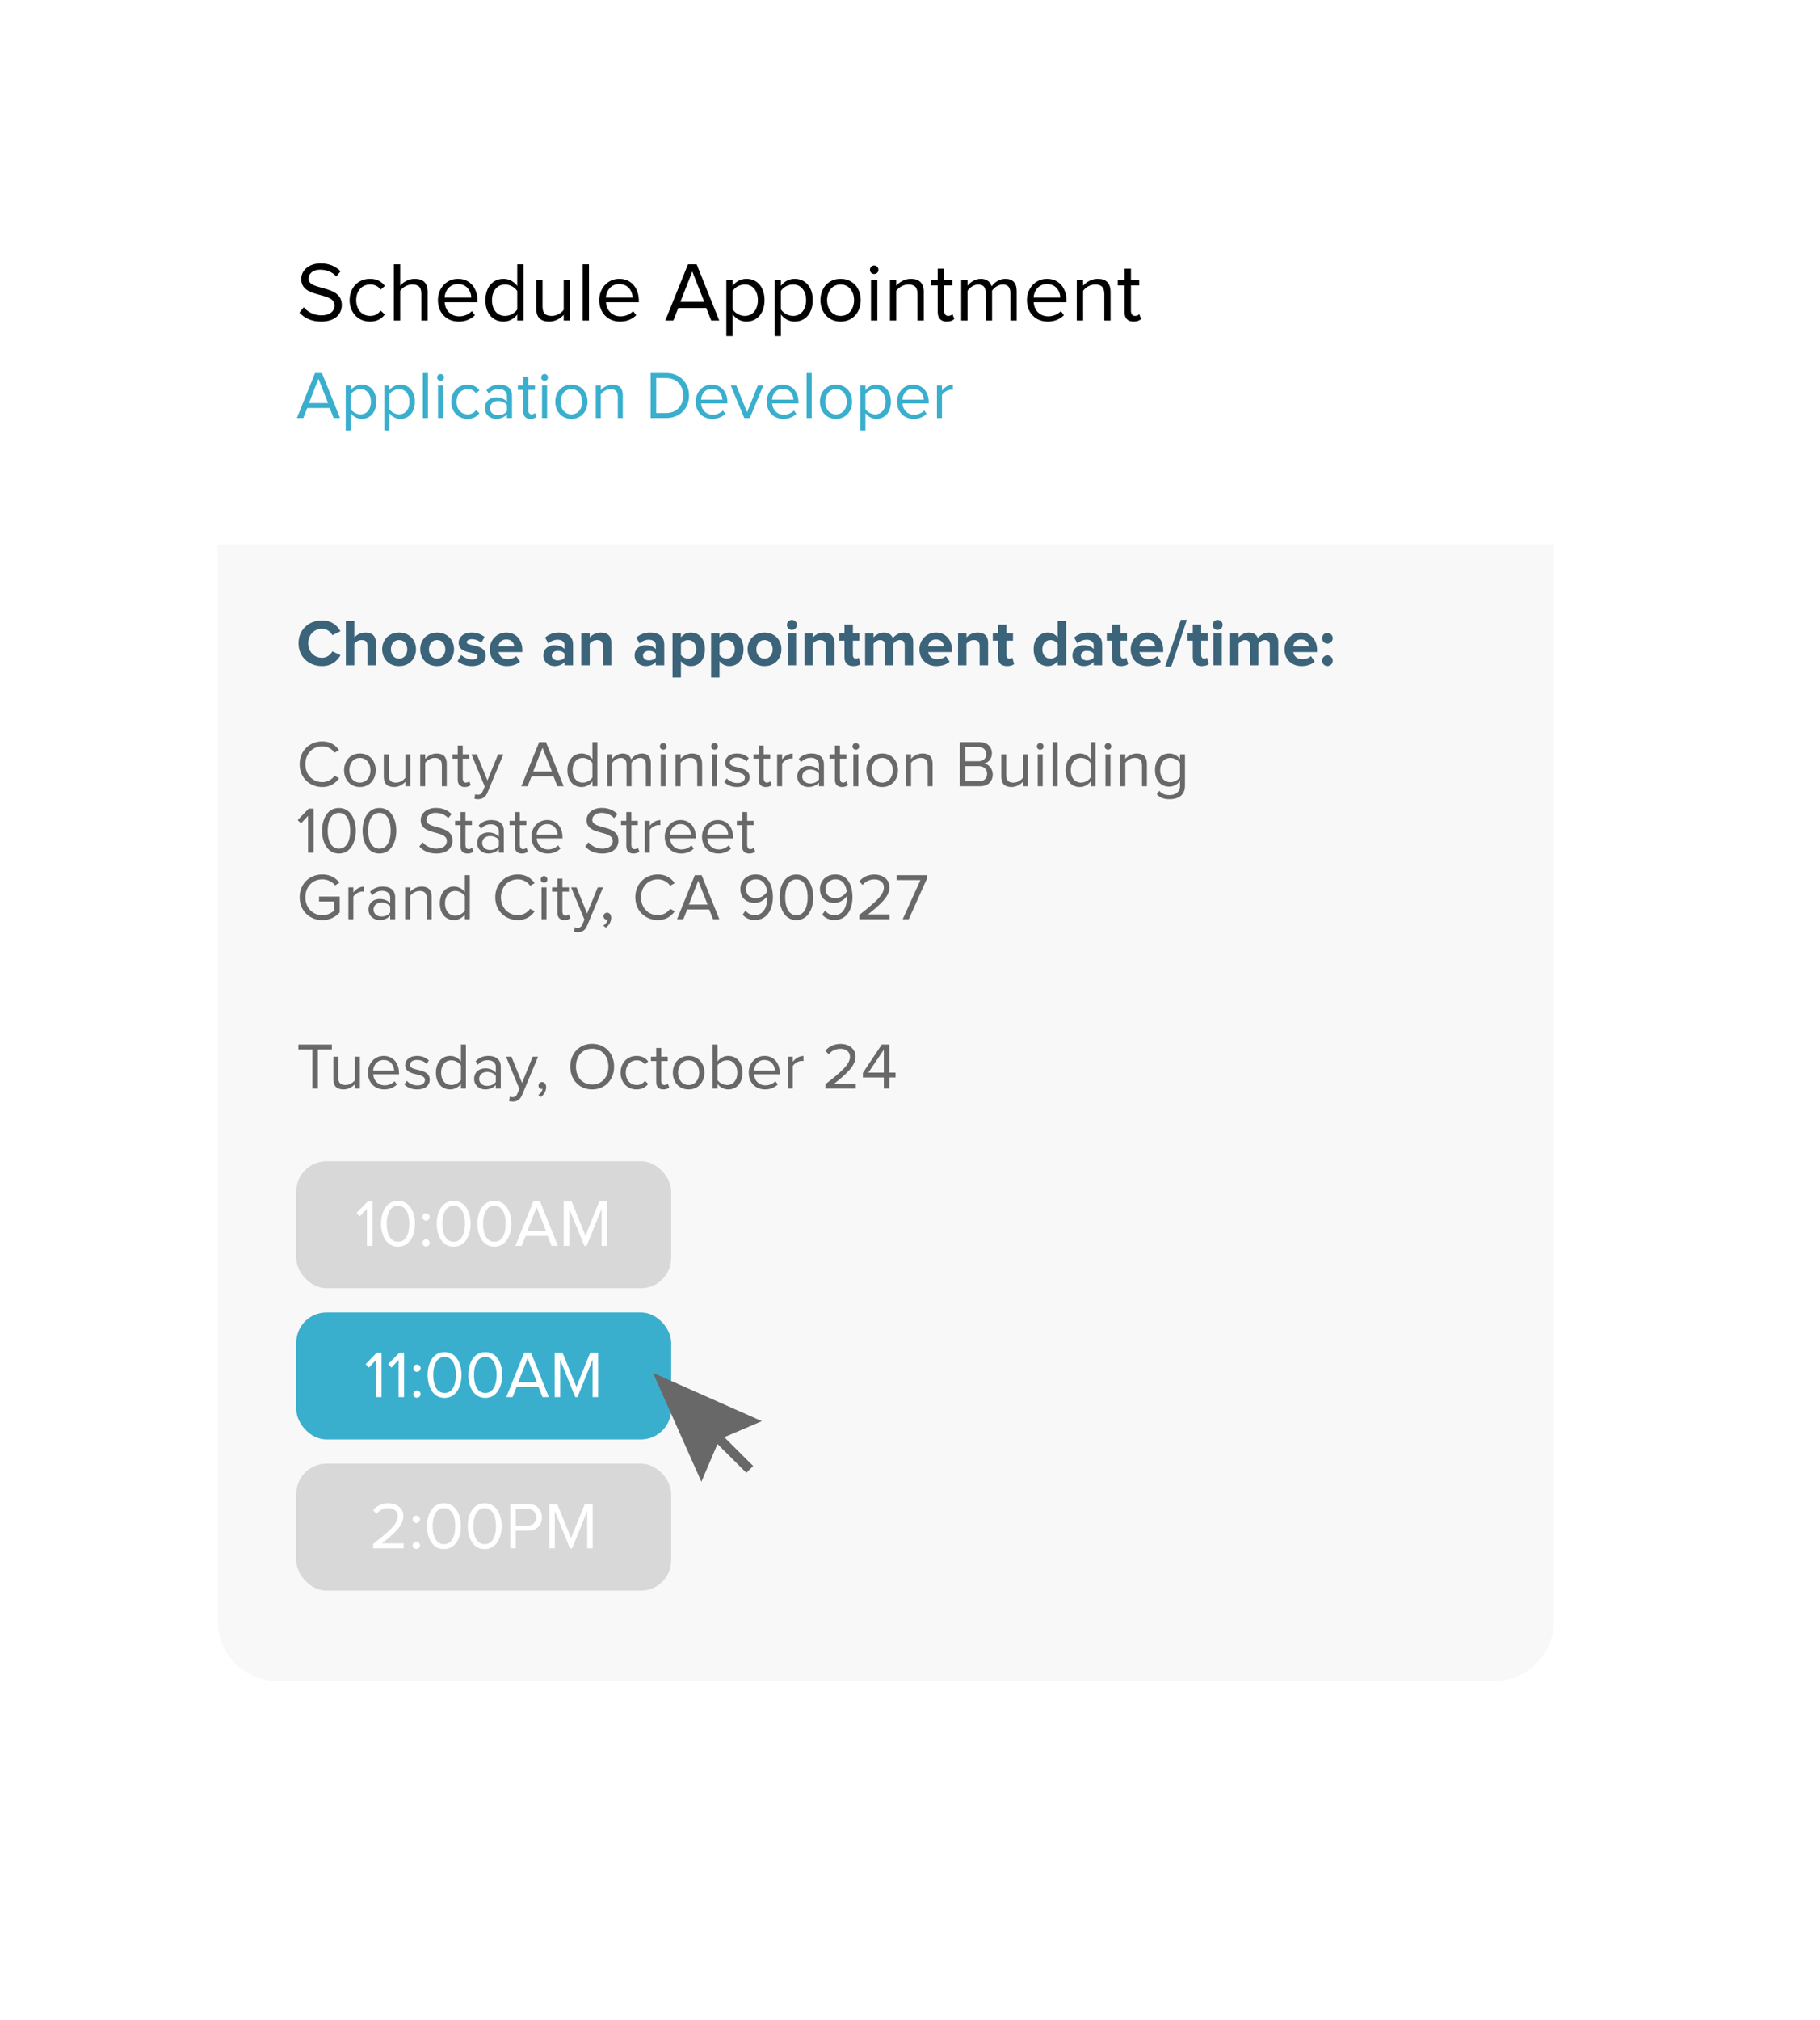 <svg width="301" height="334" viewBox="0 0 301 334" fill="none" xmlns="http://www.w3.org/2000/svg">
<g filter="url(#filter0_ddd_3099_141)">
<rect x="36" y="24" width="221" height="254" rx="10" fill="white"/>
</g>
<path d="M53.098 53.167C51.495 53.167 50.296 52.554 49.53 51.69L50.227 50.798C50.826 51.495 51.829 52.136 53.139 52.136C54.798 52.136 55.328 51.244 55.328 50.519C55.328 48.122 49.822 49.46 49.822 46.143C49.822 44.61 51.188 43.55 53.028 43.55C54.435 43.55 55.537 44.038 56.317 44.861L55.62 45.711C54.923 44.93 53.948 44.596 52.93 44.596C51.829 44.596 51.021 45.195 51.021 46.073C51.021 48.164 56.526 46.965 56.526 50.435C56.526 51.773 55.606 53.167 53.098 53.167ZM61.18 53.167C59.173 53.167 57.821 51.62 57.821 49.627C57.821 47.634 59.173 46.101 61.18 46.101C62.407 46.101 63.132 46.603 63.647 47.272L62.95 47.899C62.504 47.286 61.933 47.035 61.236 47.035C59.815 47.035 58.908 48.136 58.908 49.627C58.908 51.118 59.815 52.233 61.236 52.233C61.933 52.233 62.504 51.955 62.95 51.355L63.647 51.996C63.132 52.666 62.407 53.167 61.18 53.167ZM70.729 53H69.683V48.568C69.683 47.369 69.084 47.035 68.164 47.035C67.356 47.035 66.575 47.537 66.185 48.08V53H65.14V43.704H66.185V47.244C66.645 46.672 67.565 46.101 68.582 46.101C69.99 46.101 70.729 46.784 70.729 48.247V53ZM75.868 53.167C73.861 53.167 72.426 51.732 72.426 49.627C72.426 47.676 73.819 46.101 75.743 46.101C77.778 46.101 78.976 47.69 78.976 49.711V49.976H73.541C73.624 51.244 74.502 52.303 75.952 52.303C76.732 52.303 77.499 51.996 78.042 51.439L78.544 52.122C77.861 52.791 76.955 53.167 75.868 53.167ZM77.945 49.195C77.931 48.206 77.262 46.965 75.729 46.965C74.293 46.965 73.582 48.178 73.527 49.195H77.945ZM86.593 53H85.547V51.996C85.046 52.679 84.223 53.167 83.275 53.167C81.519 53.167 80.279 51.829 80.279 49.641C80.279 47.481 81.519 46.101 83.275 46.101C84.181 46.101 85.004 46.547 85.547 47.286V43.704H86.593V53ZM83.54 52.233C84.363 52.233 85.185 51.746 85.547 51.16V48.122C85.185 47.537 84.363 47.035 83.54 47.035C82.174 47.035 81.366 48.15 81.366 49.641C81.366 51.132 82.174 52.233 83.54 52.233ZM94.275 53H93.229V52.052C92.714 52.638 91.836 53.167 90.832 53.167C89.424 53.167 88.686 52.47 88.686 51.021V46.268H89.731V50.7C89.731 51.885 90.331 52.233 91.25 52.233C92.059 52.233 92.839 51.76 93.229 51.216V46.268H94.275V53ZM97.408 53H96.362V43.704H97.408V53ZM102.545 53.167C100.538 53.167 99.103 51.732 99.103 49.627C99.103 47.676 100.496 46.101 102.42 46.101C104.454 46.101 105.653 47.69 105.653 49.711V49.976H100.217C100.301 51.244 101.179 52.303 102.629 52.303C103.409 52.303 104.176 51.996 104.719 51.439L105.221 52.122C104.538 52.791 103.632 53.167 102.545 53.167ZM104.622 49.195C104.608 48.206 103.939 46.965 102.406 46.965C100.97 46.965 100.259 48.178 100.204 49.195H104.622ZM118.953 53H117.629L116.807 50.923H112.179L111.357 53H110.033L113.782 43.704H115.218L118.953 53ZM116.472 49.906L114.493 44.889L112.528 49.906H116.472ZM123.443 53.167C122.524 53.167 121.729 52.721 121.172 51.983V55.565H120.126V46.268H121.172V47.272C121.66 46.589 122.496 46.101 123.443 46.101C125.214 46.101 126.44 47.439 126.44 49.627C126.44 51.801 125.214 53.167 123.443 53.167ZM123.179 52.233C124.531 52.233 125.339 51.118 125.339 49.627C125.339 48.136 124.531 47.035 123.179 47.035C122.356 47.035 121.534 47.523 121.172 48.108V51.146C121.534 51.732 122.356 52.233 123.179 52.233ZM131.419 53.167C130.499 53.167 129.705 52.721 129.148 51.983V55.565H128.102V46.268H129.148V47.272C129.635 46.589 130.472 46.101 131.419 46.101C133.189 46.101 134.416 47.439 134.416 49.627C134.416 51.801 133.189 53.167 131.419 53.167ZM131.155 52.233C132.506 52.233 133.315 51.118 133.315 49.627C133.315 48.136 132.506 47.035 131.155 47.035C130.332 47.035 129.51 47.523 129.148 48.108V51.146C129.51 51.732 130.332 52.233 131.155 52.233ZM139.019 53.167C136.97 53.167 135.688 51.578 135.688 49.627C135.688 47.676 136.97 46.101 139.019 46.101C141.068 46.101 142.35 47.676 142.35 49.627C142.35 51.578 141.068 53.167 139.019 53.167ZM139.019 52.233C140.454 52.233 141.249 51.007 141.249 49.627C141.249 48.261 140.454 47.035 139.019 47.035C137.583 47.035 136.789 48.261 136.789 49.627C136.789 51.007 137.583 52.233 139.019 52.233ZM144.584 45.307C144.193 45.307 143.873 45 143.873 44.61C143.873 44.219 144.193 43.899 144.584 43.899C144.974 43.899 145.28 44.219 145.28 44.61C145.28 45 144.974 45.307 144.584 45.307ZM145.099 53H144.054V46.268H145.099V53ZM152.773 53H151.742V48.596C151.742 47.397 151.129 47.035 150.223 47.035C149.4 47.035 148.634 47.537 148.23 48.08V53H147.184V46.268H148.23V47.244C148.704 46.672 149.623 46.101 150.641 46.101C152.035 46.101 152.773 46.812 152.773 48.275V53ZM156.589 53.167C155.585 53.167 155.083 52.596 155.083 51.592V47.188H153.968V46.268H155.083V44.429H156.143V46.268H157.508V47.188H156.143V51.369C156.143 51.871 156.366 52.233 156.812 52.233C157.118 52.233 157.383 52.094 157.522 51.941L157.829 52.735C157.564 52.986 157.188 53.167 156.589 53.167ZM168.142 53H167.097V48.429C167.097 47.578 166.734 47.035 165.856 47.035C165.159 47.035 164.421 47.523 164.072 48.066V53H163.027V48.429C163.027 47.578 162.678 47.035 161.786 47.035C161.104 47.035 160.379 47.537 160.016 48.08V53H158.971V46.268H160.016V47.244C160.309 46.812 161.201 46.101 162.205 46.101C163.222 46.101 163.807 46.658 164.003 47.355C164.379 46.742 165.285 46.101 166.26 46.101C167.487 46.101 168.142 46.784 168.142 48.136V53ZM173.279 53.167C171.272 53.167 169.837 51.732 169.837 49.627C169.837 47.676 171.231 46.101 173.154 46.101C175.189 46.101 176.387 47.69 176.387 49.711V49.976H170.952C171.035 51.244 171.914 52.303 173.363 52.303C174.144 52.303 174.91 51.996 175.454 51.439L175.955 52.122C175.272 52.791 174.367 53.167 173.279 53.167ZM175.356 49.195C175.342 48.206 174.673 46.965 173.14 46.965C171.704 46.965 170.994 48.178 170.938 49.195H175.356ZM183.669 53H182.638V48.596C182.638 47.397 182.025 47.035 181.119 47.035C180.296 47.035 179.53 47.537 179.126 48.08V53H178.08V46.268H179.126V47.244C179.6 46.672 180.519 46.101 181.537 46.101C182.931 46.101 183.669 46.812 183.669 48.275V53ZM187.485 53.167C186.481 53.167 185.98 52.596 185.98 51.592V47.188H184.865V46.268H185.98V44.429H187.039V46.268H188.405V47.188H187.039V51.369C187.039 51.871 187.262 52.233 187.708 52.233C188.014 52.233 188.279 52.094 188.419 51.941L188.725 52.735C188.46 52.986 188.084 53.167 187.485 53.167Z" fill="black"/>
<path d="M56.236 69.118H55.177L54.519 67.457H50.817L50.16 69.118H49.1L52.1 61.681H53.248L56.236 69.118ZM54.252 66.643L52.668 62.629L51.096 66.643H54.252ZM59.829 69.252C59.093 69.252 58.457 68.895 58.011 68.305V71.17H57.175V63.733H58.011V64.536C58.402 63.989 59.071 63.599 59.829 63.599C61.245 63.599 62.226 64.67 62.226 66.42C62.226 68.159 61.245 69.252 59.829 69.252ZM59.617 68.505C60.698 68.505 61.345 67.613 61.345 66.42C61.345 65.227 60.698 64.346 59.617 64.346C58.959 64.346 58.301 64.737 58.011 65.205V67.635C58.301 68.104 58.959 68.505 59.617 68.505ZM66.209 69.252C65.474 69.252 64.838 68.895 64.392 68.305V71.17H63.556V63.733H64.392V64.536C64.782 63.989 65.451 63.599 66.209 63.599C67.625 63.599 68.607 64.67 68.607 66.42C68.607 68.159 67.625 69.252 66.209 69.252ZM65.998 68.505C67.079 68.505 67.726 67.613 67.726 66.42C67.726 65.227 67.079 64.346 65.998 64.346C65.34 64.346 64.682 64.737 64.392 65.205V67.635C64.682 68.104 65.34 68.505 65.998 68.505ZM70.773 69.118H69.936V61.681H70.773V69.118ZM72.865 62.964C72.552 62.964 72.296 62.718 72.296 62.406C72.296 62.094 72.552 61.838 72.865 61.838C73.177 61.838 73.422 62.094 73.422 62.406C73.422 62.718 73.177 62.964 72.865 62.964ZM73.277 69.118H72.441V63.733H73.277V69.118ZM77.32 69.252C75.715 69.252 74.633 68.015 74.633 66.42C74.633 64.826 75.715 63.599 77.32 63.599C78.301 63.599 78.881 64.001 79.294 64.536L78.736 65.038C78.379 64.547 77.922 64.346 77.365 64.346C76.227 64.346 75.503 65.227 75.503 66.42C75.503 67.613 76.227 68.505 77.365 68.505C77.922 68.505 78.379 68.282 78.736 67.803L79.294 68.316C78.881 68.851 78.301 69.252 77.32 69.252ZM84.68 69.118H83.844V68.505C83.409 68.996 82.784 69.252 82.06 69.252C81.157 69.252 80.187 68.639 80.187 67.468C80.187 66.253 81.145 65.695 82.06 65.695C82.796 65.695 83.409 65.93 83.844 66.42V65.45C83.844 64.737 83.264 64.324 82.483 64.324C81.837 64.324 81.313 64.547 80.833 65.071L80.443 64.491C81.023 63.889 81.714 63.599 82.595 63.599C83.743 63.599 84.68 64.112 84.68 65.417V69.118ZM82.372 68.65C82.952 68.65 83.52 68.427 83.844 67.981V66.955C83.52 66.52 82.952 66.297 82.372 66.297C81.58 66.297 81.034 66.788 81.034 67.468C81.034 68.159 81.58 68.65 82.372 68.65ZM87.739 69.252C86.936 69.252 86.534 68.795 86.534 67.992V64.469H85.642V63.733H86.534V62.261H87.382V63.733H88.475V64.469H87.382V67.814C87.382 68.215 87.56 68.505 87.917 68.505C88.162 68.505 88.374 68.394 88.486 68.271L88.731 68.907C88.519 69.107 88.218 69.252 87.739 69.252ZM90.068 62.964C89.756 62.964 89.5 62.718 89.5 62.406C89.5 62.094 89.756 61.838 90.068 61.838C90.38 61.838 90.626 62.094 90.626 62.406C90.626 62.718 90.38 62.964 90.068 62.964ZM90.481 69.118H89.645V63.733H90.481V69.118ZM94.502 69.252C92.862 69.252 91.837 67.981 91.837 66.42C91.837 64.859 92.862 63.599 94.502 63.599C96.141 63.599 97.166 64.859 97.166 66.42C97.166 67.981 96.141 69.252 94.502 69.252ZM94.502 68.505C95.65 68.505 96.285 67.524 96.285 66.42C96.285 65.328 95.65 64.346 94.502 64.346C93.353 64.346 92.718 65.328 92.718 66.42C92.718 67.524 93.353 68.505 94.502 68.505ZM103.001 69.118H102.176V65.595C102.176 64.636 101.685 64.346 100.96 64.346C100.302 64.346 99.689 64.748 99.366 65.183V69.118H98.53V63.733H99.366V64.513C99.745 64.056 100.481 63.599 101.295 63.599C102.41 63.599 103.001 64.168 103.001 65.339V69.118ZM110.143 69.118H107.601V61.681H110.143C112.462 61.681 113.956 63.298 113.956 65.406C113.956 67.524 112.462 69.118 110.143 69.118ZM110.143 68.293C111.949 68.293 112.997 67 112.997 65.406C112.997 63.8 111.982 62.507 110.143 62.507H108.526V68.293H110.143ZM117.816 69.252C116.21 69.252 115.062 68.104 115.062 66.42C115.062 64.859 116.177 63.599 117.716 63.599C119.343 63.599 120.302 64.87 120.302 66.487V66.699H115.954C116.021 67.713 116.723 68.561 117.883 68.561C118.507 68.561 119.12 68.316 119.555 67.87L119.957 68.416C119.41 68.951 118.686 69.252 117.816 69.252ZM119.477 66.075C119.466 65.283 118.931 64.29 117.704 64.29C116.556 64.29 115.987 65.261 115.943 66.075H119.477ZM124.009 69.118H123.095L120.854 63.733H121.768L123.552 68.148L125.347 63.733H126.251L124.009 69.118ZM129.565 69.252C127.959 69.252 126.811 68.104 126.811 66.42C126.811 64.859 127.926 63.599 129.464 63.599C131.092 63.599 132.051 64.87 132.051 66.487V66.699H127.703C127.77 67.713 128.472 68.561 129.632 68.561C130.256 68.561 130.869 68.316 131.304 67.87L131.705 68.416C131.159 68.951 130.434 69.252 129.565 69.252ZM131.226 66.075C131.215 65.283 130.68 64.29 129.453 64.29C128.305 64.29 127.736 65.261 127.691 66.075H131.226ZM134.242 69.118H133.405V61.681H134.242V69.118ZM138.262 69.252C136.623 69.252 135.598 67.981 135.598 66.42C135.598 64.859 136.623 63.599 138.262 63.599C139.901 63.599 140.927 64.859 140.927 66.42C140.927 67.981 139.901 69.252 138.262 69.252ZM138.262 68.505C139.411 68.505 140.046 67.524 140.046 66.42C140.046 65.328 139.411 64.346 138.262 64.346C137.114 64.346 136.478 65.328 136.478 66.42C136.478 67.524 137.114 68.505 138.262 68.505ZM144.944 69.252C144.208 69.252 143.573 68.895 143.127 68.305V71.17H142.291V63.733H143.127V64.536C143.517 63.989 144.186 63.599 144.944 63.599C146.36 63.599 147.341 64.67 147.341 66.42C147.341 68.159 146.36 69.252 144.944 69.252ZM144.732 68.505C145.814 68.505 146.461 67.613 146.461 66.42C146.461 65.227 145.814 64.346 144.732 64.346C144.074 64.346 143.417 64.737 143.127 65.205V67.635C143.417 68.104 144.074 68.505 144.732 68.505ZM151.113 69.252C149.507 69.252 148.359 68.104 148.359 66.42C148.359 64.859 149.474 63.599 151.013 63.599C152.641 63.599 153.599 64.87 153.599 66.487V66.699H149.251C149.318 67.713 150.02 68.561 151.18 68.561C151.804 68.561 152.418 68.316 152.852 67.87L153.254 68.416C152.707 68.951 151.983 69.252 151.113 69.252ZM152.774 66.075C152.763 65.283 152.228 64.29 151.001 64.29C149.853 64.29 149.284 65.261 149.24 66.075H152.774ZM155.79 69.118H154.954V63.733H155.79V64.592C156.225 64.034 156.849 63.61 157.585 63.61V64.469C157.485 64.458 157.384 64.447 157.262 64.447C156.738 64.447 156.035 64.87 155.79 65.305V69.118Z" fill="#3AAECD"/>
<path d="M36 90H257V268C257 273.523 252.523 278 247 278H46C40.477 278 36 273.523 36 268V90Z" fill="#F8F8F8"/>
<path d="M53.267 110.131C51.068 110.131 49.372 108.6 49.372 106.357C49.372 104.103 51.068 102.583 53.267 102.583C54.864 102.583 55.794 103.447 56.308 104.366L54.973 105.022C54.667 104.432 54.011 103.961 53.267 103.961C51.932 103.961 50.969 104.979 50.969 106.357C50.969 107.735 51.932 108.753 53.267 108.753C54.011 108.753 54.667 108.282 54.973 107.692L56.308 108.337C55.794 109.245 54.864 110.131 53.267 110.131ZM62.166 110H60.777V106.784C60.777 106.051 60.394 105.821 59.803 105.821C59.257 105.821 58.83 106.127 58.6 106.434V110H57.2V102.703H58.6V105.394C58.939 105 59.585 104.585 60.449 104.585C61.609 104.585 62.166 105.219 62.166 106.248V110ZM65.996 110.131C64.257 110.131 63.207 108.851 63.207 107.353C63.207 105.854 64.257 104.585 65.996 104.585C67.747 104.585 68.797 105.854 68.797 107.353C68.797 108.851 67.747 110.131 65.996 110.131ZM65.996 108.895C66.872 108.895 67.353 108.184 67.353 107.353C67.353 106.532 66.872 105.821 65.996 105.821C65.132 105.821 64.651 106.532 64.651 107.353C64.651 108.184 65.132 108.895 65.996 108.895ZM72.289 110.131C70.55 110.131 69.499 108.851 69.499 107.353C69.499 105.854 70.55 104.585 72.289 104.585C74.039 104.585 75.09 105.854 75.09 107.353C75.09 108.851 74.039 110.131 72.289 110.131ZM72.289 108.895C73.164 108.895 73.646 108.184 73.646 107.353C73.646 106.532 73.164 105.821 72.289 105.821C71.425 105.821 70.943 106.532 70.943 107.353C70.943 108.184 71.425 108.895 72.289 108.895ZM78.035 110.131C77.116 110.131 76.23 109.825 75.672 109.311L76.273 108.304C76.667 108.676 77.444 109.037 78.1 109.037C78.702 109.037 78.987 108.808 78.987 108.479C78.987 107.615 75.858 108.326 75.858 106.248C75.858 105.361 76.623 104.585 78.024 104.585C78.91 104.585 79.621 104.891 80.146 105.307L79.588 106.291C79.271 105.963 78.669 105.679 78.024 105.679C77.52 105.679 77.192 105.897 77.192 106.193C77.192 106.97 80.332 106.313 80.332 108.447C80.332 109.42 79.501 110.131 78.035 110.131ZM83.828 110.131C82.22 110.131 81.006 109.048 81.006 107.353C81.006 105.821 82.143 104.585 83.741 104.585C85.327 104.585 86.388 105.766 86.388 107.484V107.812H82.461C82.559 108.457 83.084 108.994 83.981 108.994C84.43 108.994 85.042 108.808 85.382 108.479L86.005 109.398C85.48 109.88 84.649 110.131 83.828 110.131ZM85.053 106.849C85.01 106.346 84.659 105.722 83.741 105.722C82.876 105.722 82.504 106.324 82.45 106.849H85.053ZM94.774 110H93.374V109.442C93.013 109.88 92.389 110.131 91.7 110.131C90.858 110.131 89.873 109.562 89.873 108.381C89.873 107.134 90.858 106.674 91.7 106.674C92.411 106.674 93.024 106.904 93.374 107.32V106.652C93.374 106.116 92.915 105.766 92.214 105.766C91.656 105.766 91.131 105.985 90.694 106.39L90.147 105.416C90.792 104.836 91.624 104.585 92.455 104.585C93.669 104.585 94.774 105.066 94.774 106.587V110ZM92.258 109.19C92.707 109.19 93.144 109.037 93.374 108.731V108.075C93.144 107.768 92.707 107.604 92.258 107.604C91.711 107.604 91.263 107.9 91.263 108.403C91.263 108.906 91.711 109.19 92.258 109.19ZM101.108 110H99.708V106.806C99.708 106.073 99.325 105.821 98.734 105.821C98.187 105.821 97.772 106.127 97.531 106.434V110H96.141V104.716H97.531V105.394C97.87 105 98.526 104.585 99.38 104.585C100.55 104.585 101.108 105.241 101.108 106.269V110ZM109.86 110H108.459V109.442C108.098 109.88 107.475 110.131 106.785 110.131C105.943 110.131 104.958 109.562 104.958 108.381C104.958 107.134 105.943 106.674 106.785 106.674C107.497 106.674 108.109 106.904 108.459 107.32V106.652C108.459 106.116 108 105.766 107.3 105.766C106.742 105.766 106.217 105.985 105.779 106.39L105.232 105.416C105.877 104.836 106.709 104.585 107.54 104.585C108.755 104.585 109.86 105.066 109.86 106.587V110ZM107.343 109.19C107.792 109.19 108.229 109.037 108.459 108.731V108.075C108.229 107.768 107.792 107.604 107.343 107.604C106.796 107.604 106.348 107.9 106.348 108.403C106.348 108.906 106.796 109.19 107.343 109.19ZM114.246 110.131C113.623 110.131 113.054 109.869 112.616 109.322V112.013H111.227V104.716H112.616V105.383C113.021 104.869 113.601 104.585 114.246 104.585C115.603 104.585 116.587 105.591 116.587 107.353C116.587 109.114 115.603 110.131 114.246 110.131ZM113.809 108.895C114.607 108.895 115.154 108.271 115.154 107.353C115.154 106.444 114.607 105.821 113.809 105.821C113.36 105.821 112.857 106.073 112.616 106.423V108.282C112.846 108.622 113.36 108.895 113.809 108.895ZM120.624 110.131C120.001 110.131 119.432 109.869 118.994 109.322V112.013H117.605V104.716H118.994V105.383C119.399 104.869 119.979 104.585 120.624 104.585C121.981 104.585 122.965 105.591 122.965 107.353C122.965 109.114 121.981 110.131 120.624 110.131ZM120.187 108.895C120.985 108.895 121.532 108.271 121.532 107.353C121.532 106.444 120.985 105.821 120.187 105.821C119.738 105.821 119.235 106.073 118.994 106.423V108.282C119.224 108.622 119.738 108.895 120.187 108.895ZM126.433 110.131C124.694 110.131 123.644 108.851 123.644 107.353C123.644 105.854 124.694 104.585 126.433 104.585C128.184 104.585 129.234 105.854 129.234 107.353C129.234 108.851 128.184 110.131 126.433 110.131ZM126.433 108.895C127.309 108.895 127.79 108.184 127.79 107.353C127.79 106.532 127.309 105.821 126.433 105.821C125.569 105.821 125.088 106.532 125.088 107.353C125.088 108.184 125.569 108.895 126.433 108.895ZM130.965 104.147C130.516 104.147 130.144 103.775 130.144 103.316C130.144 102.856 130.516 102.495 130.965 102.495C131.424 102.495 131.796 102.856 131.796 103.316C131.796 103.775 131.424 104.147 130.965 104.147ZM131.665 110H130.276V104.716H131.665V110ZM138.009 110H136.609V106.806C136.609 106.073 136.226 105.821 135.635 105.821C135.088 105.821 134.673 106.127 134.432 106.434V110H133.043V104.716H134.432V105.394C134.771 105 135.428 104.585 136.281 104.585C137.451 104.585 138.009 105.241 138.009 106.269V110ZM141.15 110.131C140.177 110.131 139.662 109.628 139.662 108.676V105.93H138.787V104.716H139.662V103.272H141.052V104.716H142.124V105.93H141.052V108.304C141.052 108.643 141.227 108.895 141.533 108.895C141.741 108.895 141.938 108.818 142.015 108.731L142.31 109.792C142.102 109.978 141.73 110.131 141.15 110.131ZM151.028 110H149.628V106.663C149.628 106.171 149.409 105.821 148.84 105.821C148.348 105.821 147.943 106.149 147.746 106.434V110H146.346V106.663C146.346 106.171 146.127 105.821 145.558 105.821C145.077 105.821 144.672 106.149 144.464 106.434V110H143.075V104.716H144.464V105.394C144.694 105.088 145.383 104.585 146.192 104.585C146.969 104.585 147.472 104.946 147.658 105.536C147.965 105.066 148.665 104.585 149.474 104.585C150.448 104.585 151.028 105.099 151.028 106.182V110ZM154.885 110.131C153.276 110.131 152.062 109.048 152.062 107.353C152.062 105.821 153.2 104.585 154.797 104.585C156.383 104.585 157.445 105.766 157.445 107.484V107.812H153.517C153.616 108.457 154.141 108.994 155.038 108.994C155.486 108.994 156.099 108.808 156.438 108.479L157.062 109.398C156.537 109.88 155.705 110.131 154.885 110.131ZM156.11 106.849C156.066 106.346 155.716 105.722 154.797 105.722C153.933 105.722 153.561 106.324 153.506 106.849H156.11ZM163.415 110H162.015V106.806C162.015 106.073 161.632 105.821 161.041 105.821C160.494 105.821 160.078 106.127 159.838 106.434V110H158.448V104.716H159.838V105.394C160.177 105 160.833 104.585 161.686 104.585C162.857 104.585 163.415 105.241 163.415 106.269V110ZM166.556 110.131C165.582 110.131 165.068 109.628 165.068 108.676V105.93H164.193V104.716H165.068V103.272H166.457V104.716H167.53V105.93H166.457V108.304C166.457 108.643 166.632 108.895 166.939 108.895C167.147 108.895 167.344 108.818 167.42 108.731L167.715 109.792C167.508 109.978 167.136 110.131 166.556 110.131ZM176.322 110H174.922V109.322C174.506 109.847 173.937 110.131 173.292 110.131C171.968 110.131 170.951 109.125 170.951 107.353C170.951 105.635 171.946 104.585 173.292 104.585C173.915 104.585 174.506 104.847 174.922 105.394V102.703H176.322V110ZM173.73 108.895C174.189 108.895 174.692 108.643 174.922 108.293V106.423C174.692 106.073 174.189 105.821 173.73 105.821C172.931 105.821 172.384 106.444 172.384 107.353C172.384 108.271 172.931 108.895 173.73 108.895ZM182.273 110H180.873V109.442C180.512 109.88 179.888 110.131 179.199 110.131C178.356 110.131 177.372 109.562 177.372 108.381C177.372 107.134 178.356 106.674 179.199 106.674C179.91 106.674 180.523 106.904 180.873 107.32V106.652C180.873 106.116 180.413 105.766 179.713 105.766C179.155 105.766 178.63 105.985 178.192 106.39L177.645 105.416C178.291 104.836 179.122 104.585 179.954 104.585C181.168 104.585 182.273 105.066 182.273 106.587V110ZM179.757 109.19C180.205 109.19 180.643 109.037 180.873 108.731V108.075C180.643 107.768 180.205 107.604 179.757 107.604C179.21 107.604 178.761 107.9 178.761 108.403C178.761 108.906 179.21 109.19 179.757 109.19ZM185.412 110.131C184.439 110.131 183.925 109.628 183.925 108.676V105.93H183.049V104.716H183.925V103.272H185.314V104.716H186.386V105.93H185.314V108.304C185.314 108.643 185.489 108.895 185.795 108.895C186.003 108.895 186.2 108.818 186.277 108.731L186.572 109.792C186.364 109.978 185.992 110.131 185.412 110.131ZM189.82 110.131C188.212 110.131 186.997 109.048 186.997 107.353C186.997 105.821 188.135 104.585 189.732 104.585C191.319 104.585 192.38 105.766 192.38 107.484V107.812H188.453C188.551 108.457 189.076 108.994 189.973 108.994C190.422 108.994 191.034 108.808 191.373 108.479L191.997 109.398C191.472 109.88 190.641 110.131 189.82 110.131ZM191.045 106.849C191.002 106.346 190.651 105.722 189.732 105.722C188.868 105.722 188.496 106.324 188.442 106.849H191.045ZM193.701 110.219H192.694L195.287 102.484H196.294L193.701 110.219ZM198.756 110.131C197.783 110.131 197.268 109.628 197.268 108.676V105.93H196.393V104.716H197.268V103.272H198.658V104.716H199.73V105.93H198.658V108.304C198.658 108.643 198.833 108.895 199.139 108.895C199.347 108.895 199.544 108.818 199.62 108.731L199.916 109.792C199.708 109.978 199.336 110.131 198.756 110.131ZM201.37 104.147C200.921 104.147 200.549 103.775 200.549 103.316C200.549 102.856 200.921 102.495 201.37 102.495C201.829 102.495 202.201 102.856 202.201 103.316C202.201 103.775 201.829 104.147 201.37 104.147ZM202.07 110H200.68V104.716H202.07V110ZM211.401 110H210.001V106.663C210.001 106.171 209.782 105.821 209.213 105.821C208.721 105.821 208.316 106.149 208.119 106.434V110H206.719V106.663C206.719 106.171 206.5 105.821 205.931 105.821C205.45 105.821 205.045 106.149 204.837 106.434V110H203.447V104.716H204.837V105.394C205.067 105.088 205.756 104.585 206.565 104.585C207.342 104.585 207.845 104.946 208.031 105.536C208.338 105.066 209.038 104.585 209.847 104.585C210.821 104.585 211.401 105.099 211.401 106.182V110ZM215.258 110.131C213.649 110.131 212.435 109.048 212.435 107.353C212.435 105.821 213.573 104.585 215.17 104.585C216.756 104.585 217.818 105.766 217.818 107.484V107.812H213.89C213.989 108.457 214.514 108.994 215.411 108.994C215.859 108.994 216.472 108.808 216.811 108.479L217.435 109.398C216.91 109.88 216.078 110.131 215.258 110.131ZM216.483 106.849C216.439 106.346 216.089 105.722 215.17 105.722C214.306 105.722 213.934 106.324 213.879 106.849H216.483ZM219.532 106.412C219.051 106.412 218.646 106.007 218.646 105.526C218.646 105.044 219.051 104.639 219.532 104.639C220.014 104.639 220.418 105.044 220.418 105.526C220.418 106.007 220.014 106.412 219.532 106.412ZM219.532 110.12C219.051 110.12 218.646 109.716 218.646 109.234C218.646 108.753 219.051 108.348 219.532 108.348C220.014 108.348 220.418 108.753 220.418 109.234C220.418 109.716 220.014 110.12 219.532 110.12Z" fill="#3B6379"/>
<rect x="49" y="192" width="62" height="21" rx="5" fill="#D8D8D8"/>
<path d="M61.602 206H60.688V199.862L59.511 201.116L58.962 200.555L60.798 198.663H61.602V206ZM65.824 206.132C63.811 206.132 63.019 204.119 63.019 202.337C63.019 200.544 63.811 198.553 65.824 198.553C67.826 198.553 68.629 200.544 68.629 202.337C68.629 204.119 67.826 206.132 65.824 206.132ZM65.824 205.318C67.221 205.318 67.694 203.8 67.694 202.337C67.694 200.874 67.221 199.367 65.824 199.367C64.427 199.367 63.954 200.874 63.954 202.337C63.954 203.8 64.427 205.318 65.824 205.318ZM70.458 201.82C70.128 201.82 69.853 201.534 69.853 201.215C69.853 200.885 70.128 200.61 70.458 200.61C70.788 200.61 71.063 200.885 71.063 201.215C71.063 201.534 70.788 201.82 70.458 201.82ZM70.458 206.11C70.128 206.11 69.853 205.835 69.853 205.505C69.853 205.175 70.128 204.9 70.458 204.9C70.788 204.9 71.063 205.175 71.063 205.505C71.063 205.835 70.788 206.11 70.458 206.11ZM75.03 206.132C73.017 206.132 72.225 204.119 72.225 202.337C72.225 200.544 73.017 198.553 75.03 198.553C77.032 198.553 77.835 200.544 77.835 202.337C77.835 204.119 77.032 206.132 75.03 206.132ZM75.03 205.318C76.427 205.318 76.9 203.8 76.9 202.337C76.9 200.874 76.427 199.367 75.03 199.367C73.633 199.367 73.16 200.874 73.16 202.337C73.16 203.8 73.633 205.318 75.03 205.318ZM81.765 206.132C79.752 206.132 78.96 204.119 78.96 202.337C78.96 200.544 79.752 198.553 81.765 198.553C83.767 198.553 84.57 200.544 84.57 202.337C84.57 204.119 83.767 206.132 81.765 206.132ZM81.765 205.318C83.162 205.318 83.635 203.8 83.635 202.337C83.635 200.874 83.162 199.367 81.765 199.367C80.368 199.367 79.895 200.874 79.895 202.337C79.895 203.8 80.368 205.318 81.765 205.318ZM92.274 206H91.229L90.58 204.361H86.928L86.279 206H85.234L88.193 198.663H89.326L92.274 206ZM90.316 203.558L88.754 199.598L87.203 203.558H90.316ZM100.416 206H99.503V199.829L97.017 206H96.643L94.146 199.829V206H93.233V198.663H94.542L96.83 204.317L99.107 198.663H100.416V206Z" fill="white"/>
<rect x="49" y="217" width="62" height="21" rx="5" fill="#3AAECD"/>
<path d="M63.105 231H62.192V224.862L61.015 226.116L60.465 225.555L62.302 223.663H63.105V231ZM66.833 231H65.92V224.862L64.743 226.116L64.193 225.555L66.03 223.663H66.833V231ZM68.954 226.82C68.624 226.82 68.35 226.534 68.35 226.215C68.35 225.885 68.624 225.61 68.954 225.61C69.284 225.61 69.559 225.885 69.559 226.215C69.559 226.534 69.284 226.82 68.954 226.82ZM68.954 231.11C68.624 231.11 68.35 230.835 68.35 230.505C68.35 230.175 68.624 229.9 68.954 229.9C69.284 229.9 69.559 230.175 69.559 230.505C69.559 230.835 69.284 231.11 68.954 231.11ZM73.526 231.132C71.513 231.132 70.721 229.119 70.721 227.337C70.721 225.544 71.513 223.553 73.526 223.553C75.528 223.553 76.331 225.544 76.331 227.337C76.331 229.119 75.528 231.132 73.526 231.132ZM73.526 230.318C74.923 230.318 75.396 228.8 75.396 227.337C75.396 225.874 74.923 224.367 73.526 224.367C72.129 224.367 71.656 225.874 71.656 227.337C71.656 228.8 72.129 230.318 73.526 230.318ZM80.261 231.132C78.249 231.132 77.457 229.119 77.457 227.337C77.457 225.544 78.249 223.553 80.261 223.553C82.263 223.553 83.067 225.544 83.067 227.337C83.067 229.119 82.263 231.132 80.261 231.132ZM80.261 230.318C81.659 230.318 82.132 228.8 82.132 227.337C82.132 225.874 81.659 224.367 80.261 224.367C78.865 224.367 78.391 225.874 78.391 227.337C78.391 228.8 78.865 230.318 80.261 230.318ZM90.77 231H89.725L89.076 229.361H85.424L84.775 231H83.73L86.689 223.663H87.822L90.77 231ZM88.812 228.558L87.25 224.598L85.699 228.558H88.812ZM98.912 231H97.999V224.829L95.513 231H95.139L92.642 224.829V231H91.729V223.663H93.038L95.326 229.317L97.603 223.663H98.912V231Z" fill="white"/>
<rect x="49" y="242" width="62" height="21" rx="5" fill="#D8D8D8"/>
<path d="M66.753 256H61.715V255.263C64.355 253.195 65.796 251.974 65.796 250.709C65.796 249.763 65.015 249.367 64.256 249.367C63.376 249.367 62.694 249.741 62.265 250.291L61.704 249.708C62.265 248.96 63.222 248.553 64.256 248.553C65.477 248.553 66.72 249.246 66.72 250.709C66.72 252.205 65.202 253.569 63.156 255.186H66.753V256ZM68.852 251.82C68.522 251.82 68.247 251.534 68.247 251.215C68.247 250.885 68.522 250.61 68.852 250.61C69.182 250.61 69.457 250.885 69.457 251.215C69.457 251.534 69.182 251.82 68.852 251.82ZM68.852 256.11C68.522 256.11 68.247 255.835 68.247 255.505C68.247 255.175 68.522 254.9 68.852 254.9C69.182 254.9 69.457 255.175 69.457 255.505C69.457 255.835 69.182 256.11 68.852 256.11ZM73.424 256.132C71.411 256.132 70.619 254.119 70.619 252.337C70.619 250.544 71.411 248.553 73.424 248.553C75.426 248.553 76.229 250.544 76.229 252.337C76.229 254.119 75.426 256.132 73.424 256.132ZM73.424 255.318C74.821 255.318 75.294 253.8 75.294 252.337C75.294 250.874 74.821 249.367 73.424 249.367C72.027 249.367 71.554 250.874 71.554 252.337C71.554 253.8 72.027 255.318 73.424 255.318ZM80.159 256.132C78.147 256.132 77.355 254.119 77.355 252.337C77.355 250.544 78.147 248.553 80.159 248.553C82.162 248.553 82.965 250.544 82.965 252.337C82.965 254.119 82.162 256.132 80.159 256.132ZM80.159 255.318C81.556 255.318 82.029 253.8 82.029 252.337C82.029 250.874 81.556 249.367 80.159 249.367C78.763 249.367 78.29 250.874 78.29 252.337C78.29 253.8 78.763 255.318 80.159 255.318ZM85.3 256H84.387V248.663H87.335C88.809 248.663 89.634 249.675 89.634 250.874C89.634 252.073 88.798 253.085 87.335 253.085H85.3V256ZM87.225 252.271C88.094 252.271 88.688 251.699 88.688 250.874C88.688 250.049 88.094 249.477 87.225 249.477H85.3V252.271H87.225ZM98.026 256H97.113V249.829L94.627 256H94.253L91.756 249.829V256H90.843V248.663H92.152L94.44 254.317L96.717 248.663H98.026V256Z" fill="white"/>
<path d="M53.31 130.131C51.21 130.131 49.558 128.6 49.558 126.357C49.558 124.114 51.21 122.583 53.31 122.583C54.601 122.583 55.498 123.195 56.078 124.027L55.323 124.453C54.908 123.83 54.142 123.392 53.31 123.392C51.713 123.392 50.499 124.607 50.499 126.357C50.499 128.085 51.713 129.322 53.31 129.322C54.142 129.322 54.908 128.873 55.323 128.261L56.089 128.676C55.477 129.519 54.601 130.131 53.31 130.131ZM59.522 130.131C57.914 130.131 56.907 128.884 56.907 127.353C56.907 125.821 57.914 124.585 59.522 124.585C61.13 124.585 62.136 125.821 62.136 127.353C62.136 128.884 61.13 130.131 59.522 130.131ZM59.522 129.398C60.649 129.398 61.272 128.436 61.272 127.353C61.272 126.28 60.649 125.318 59.522 125.318C58.395 125.318 57.772 126.28 57.772 127.353C57.772 128.436 58.395 129.398 59.522 129.398ZM67.861 130H67.041V129.256C66.636 129.716 65.947 130.131 65.159 130.131C64.054 130.131 63.474 129.584 63.474 128.447V124.716H64.295V128.195C64.295 129.125 64.765 129.398 65.487 129.398C66.122 129.398 66.734 129.026 67.041 128.6V124.716H67.861V130ZM73.887 130H73.077V126.543C73.077 125.602 72.596 125.318 71.885 125.318C71.239 125.318 70.637 125.712 70.32 126.138V130H69.5V124.716H70.32V125.482C70.692 125.033 71.414 124.585 72.213 124.585C73.307 124.585 73.887 125.143 73.887 126.291V130ZM76.882 130.131C76.094 130.131 75.7 129.683 75.7 128.895V125.438H74.825V124.716H75.7V123.272H76.531V124.716H77.604V125.438H76.531V128.72C76.531 129.114 76.707 129.398 77.057 129.398C77.297 129.398 77.505 129.289 77.615 129.169L77.855 129.792C77.647 129.989 77.352 130.131 76.882 130.131ZM78.467 132.068L78.588 131.324C78.708 131.378 78.905 131.411 79.036 131.411C79.397 131.411 79.638 131.291 79.824 130.853L80.174 130.055L77.964 124.716H78.861L80.612 129.048L82.373 124.716H83.259L80.612 131.072C80.294 131.838 79.758 132.133 79.058 132.144C78.883 132.144 78.609 132.111 78.467 132.068ZM93.225 130H92.186L91.541 128.37H87.909L87.263 130H86.224L89.167 122.703H90.294L93.225 130ZM91.278 127.571L89.725 123.633L88.182 127.571H91.278ZM98.796 130H97.976V129.212C97.582 129.748 96.936 130.131 96.192 130.131C94.814 130.131 93.84 129.081 93.84 127.363C93.84 125.668 94.814 124.585 96.192 124.585C96.904 124.585 97.549 124.935 97.976 125.515V122.703H98.796V130ZM96.4 129.398C97.046 129.398 97.691 129.015 97.976 128.556V126.171C97.691 125.712 97.046 125.318 96.4 125.318C95.328 125.318 94.694 126.193 94.694 127.363C94.694 128.534 95.328 129.398 96.4 129.398ZM107.638 130H106.817V126.412C106.817 125.744 106.533 125.318 105.844 125.318C105.297 125.318 104.717 125.701 104.443 126.127V130H103.623V126.412C103.623 125.744 103.349 125.318 102.649 125.318C102.113 125.318 101.544 125.712 101.26 126.138V130H100.439V124.716H101.26V125.482C101.49 125.143 102.19 124.585 102.977 124.585C103.776 124.585 104.236 125.022 104.389 125.569C104.684 125.088 105.395 124.585 106.161 124.585C107.124 124.585 107.638 125.121 107.638 126.182V130ZM109.69 123.961C109.384 123.961 109.132 123.72 109.132 123.414C109.132 123.108 109.384 122.856 109.69 122.856C109.997 122.856 110.237 123.108 110.237 123.414C110.237 123.72 109.997 123.961 109.69 123.961ZM110.095 130H109.275V124.716H110.095V130ZM116.119 130H115.309V126.543C115.309 125.602 114.828 125.318 114.117 125.318C113.471 125.318 112.87 125.712 112.552 126.138V130H111.732V124.716H112.552V125.482C112.924 125.033 113.646 124.585 114.445 124.585C115.539 124.585 116.119 125.143 116.119 126.291V130ZM118.184 123.961C117.878 123.961 117.626 123.72 117.626 123.414C117.626 123.108 117.878 122.856 118.184 122.856C118.49 122.856 118.731 123.108 118.731 123.414C118.731 123.72 118.49 123.961 118.184 123.961ZM118.589 130H117.768V124.716H118.589V130ZM121.91 130.131C121.035 130.131 120.313 129.858 119.777 129.3L120.193 128.709C120.543 129.114 121.21 129.464 121.932 129.464C122.742 129.464 123.19 129.081 123.19 128.556C123.19 127.276 119.919 128.064 119.919 126.105C119.919 125.274 120.619 124.585 121.877 124.585C122.785 124.585 123.42 124.924 123.836 125.351L123.453 125.919C123.135 125.536 122.567 125.252 121.877 125.252C121.155 125.252 120.707 125.613 120.707 126.083C120.707 127.232 123.978 126.477 123.978 128.534C123.978 129.42 123.267 130.131 121.91 130.131ZM126.656 130.131C125.869 130.131 125.475 129.683 125.475 128.895V125.438H124.6V124.716H125.475V123.272H126.306V124.716H127.378V125.438H126.306V128.72C126.306 129.114 126.481 129.398 126.831 129.398C127.072 129.398 127.28 129.289 127.389 129.169L127.63 129.792C127.422 129.989 127.127 130.131 126.656 130.131ZM129.347 130H128.527V124.716H129.347V125.558C129.774 125.011 130.386 124.596 131.108 124.596V125.438C131.01 125.427 130.911 125.416 130.791 125.416C130.277 125.416 129.588 125.832 129.347 126.259V130ZM136.262 130H135.441V129.398C135.015 129.88 134.402 130.131 133.691 130.131C132.805 130.131 131.853 129.53 131.853 128.381C131.853 127.188 132.794 126.641 133.691 126.641C134.413 126.641 135.015 126.871 135.441 127.353V126.401C135.441 125.701 134.873 125.296 134.107 125.296C133.472 125.296 132.958 125.515 132.488 126.029L132.105 125.46C132.674 124.869 133.352 124.585 134.216 124.585C135.343 124.585 136.262 125.088 136.262 126.368V130ZM133.997 129.541C134.566 129.541 135.124 129.322 135.441 128.884V127.878C135.124 127.451 134.566 127.232 133.997 127.232C133.221 127.232 132.685 127.714 132.685 128.381C132.685 129.059 133.221 129.541 133.997 129.541ZM139.263 130.131C138.475 130.131 138.082 129.683 138.082 128.895V125.438H137.206V124.716H138.082V123.272H138.913V124.716H139.985V125.438H138.913V128.72C138.913 129.114 139.088 129.398 139.438 129.398C139.679 129.398 139.887 129.289 139.996 129.169L140.237 129.792C140.029 129.989 139.733 130.131 139.263 130.131ZM141.549 123.961C141.243 123.961 140.991 123.72 140.991 123.414C140.991 123.108 141.243 122.856 141.549 122.856C141.855 122.856 142.096 123.108 142.096 123.414C142.096 123.72 141.855 123.961 141.549 123.961ZM141.954 130H141.133V124.716H141.954V130ZM145.899 130.131C144.291 130.131 143.284 128.884 143.284 127.353C143.284 125.821 144.291 124.585 145.899 124.585C147.507 124.585 148.513 125.821 148.513 127.353C148.513 128.884 147.507 130.131 145.899 130.131ZM145.899 129.398C147.026 129.398 147.649 128.436 147.649 127.353C147.649 126.28 147.026 125.318 145.899 125.318C144.772 125.318 144.148 126.28 144.148 127.353C144.148 128.436 144.772 129.398 145.899 129.398ZM154.238 130H153.428V126.543C153.428 125.602 152.947 125.318 152.236 125.318C151.59 125.318 150.989 125.712 150.671 126.138V130H149.851V124.716H150.671V125.482C151.043 125.033 151.765 124.585 152.564 124.585C153.658 124.585 154.238 125.143 154.238 126.291V130ZM162.077 130H158.751V122.703H162C163.269 122.703 164.046 123.469 164.046 124.563C164.046 125.482 163.434 126.094 162.766 126.237C163.543 126.357 164.188 127.156 164.188 128.031C164.188 129.201 163.412 130 162.077 130ZM161.847 125.865C162.668 125.865 163.105 125.361 163.105 124.694C163.105 124.038 162.668 123.513 161.847 123.513H159.659V125.865H161.847ZM161.902 129.19C162.744 129.19 163.248 128.709 163.248 127.932C163.248 127.265 162.788 126.674 161.902 126.674H159.659V129.19H161.902ZM169.986 130H169.165V129.256C168.76 129.716 168.071 130.131 167.283 130.131C166.178 130.131 165.599 129.584 165.599 128.447V124.716H166.419V128.195C166.419 129.125 166.89 129.398 167.612 129.398C168.246 129.398 168.859 129.026 169.165 128.6V124.716H169.986V130ZM172.04 123.961C171.734 123.961 171.482 123.72 171.482 123.414C171.482 123.108 171.734 122.856 172.04 122.856C172.346 122.856 172.587 123.108 172.587 123.414C172.587 123.72 172.346 123.961 172.04 123.961ZM172.445 130H171.624V124.716H172.445V130ZM174.902 130H174.081V122.703H174.902V130ZM181.188 130H180.368V129.212C179.974 129.748 179.328 130.131 178.584 130.131C177.206 130.131 176.232 129.081 176.232 127.363C176.232 125.668 177.206 124.585 178.584 124.585C179.295 124.585 179.941 124.935 180.368 125.515V122.703H181.188V130ZM178.792 129.398C179.438 129.398 180.083 129.015 180.368 128.556V126.171C180.083 125.712 179.438 125.318 178.792 125.318C177.72 125.318 177.086 126.193 177.086 127.363C177.086 128.534 177.72 129.398 178.792 129.398ZM183.247 123.961C182.941 123.961 182.689 123.72 182.689 123.414C182.689 123.108 182.941 122.856 183.247 122.856C183.553 122.856 183.794 123.108 183.794 123.414C183.794 123.72 183.553 123.961 183.247 123.961ZM183.652 130H182.831V124.716H183.652V130ZM189.675 130H188.866V126.543C188.866 125.602 188.384 125.318 187.673 125.318C187.028 125.318 186.426 125.712 186.109 126.138V130H185.288V124.716H186.109V125.482C186.481 125.033 187.203 124.585 188.002 124.585C189.096 124.585 189.675 125.143 189.675 126.291V130ZM193.447 132.144C192.561 132.144 191.948 131.969 191.314 131.346L191.729 130.755C192.167 131.269 192.692 131.466 193.447 131.466C194.322 131.466 195.154 131.039 195.154 129.923V129.125C194.76 129.661 194.114 130.066 193.37 130.066C191.992 130.066 191.018 129.037 191.018 127.331C191.018 125.635 191.981 124.585 193.37 124.585C194.082 124.585 194.727 124.935 195.154 125.515V124.716H195.974V129.923C195.974 131.597 194.738 132.144 193.447 132.144ZM193.578 129.333C194.224 129.333 194.858 128.939 195.154 128.479V126.16C194.858 125.712 194.224 125.318 193.578 125.318C192.506 125.318 191.872 126.16 191.872 127.331C191.872 128.49 192.506 129.333 193.578 129.333ZM51.855 141H50.947V134.895L49.777 136.143L49.23 135.585L51.057 133.703H51.855V141ZM56.055 141.131C54.053 141.131 53.265 139.129 53.265 137.357C53.265 135.574 54.053 133.594 56.055 133.594C58.046 133.594 58.844 135.574 58.844 137.357C58.844 139.129 58.046 141.131 56.055 141.131ZM56.055 140.322C57.444 140.322 57.915 138.812 57.915 137.357C57.915 135.902 57.444 134.403 56.055 134.403C54.666 134.403 54.195 135.902 54.195 137.357C54.195 138.812 54.666 140.322 56.055 140.322ZM62.754 141.131C60.751 141.131 59.964 139.129 59.964 137.357C59.964 135.574 60.751 133.594 62.754 133.594C64.745 133.594 65.543 135.574 65.543 137.357C65.543 139.129 64.745 141.131 62.754 141.131ZM62.754 140.322C64.143 140.322 64.613 138.812 64.613 137.357C64.613 135.902 64.143 134.403 62.754 134.403C61.364 134.403 60.894 135.902 60.894 137.357C60.894 138.812 61.364 140.322 62.754 140.322ZM72.152 141.131C70.894 141.131 69.953 140.65 69.351 139.972L69.898 139.271C70.369 139.818 71.156 140.322 72.185 140.322C73.487 140.322 73.902 139.622 73.902 139.053C73.902 137.171 69.581 138.221 69.581 135.618C69.581 134.414 70.653 133.583 72.097 133.583C73.202 133.583 74.066 133.966 74.679 134.611L74.132 135.278C73.585 134.666 72.819 134.403 72.021 134.403C71.156 134.403 70.522 134.874 70.522 135.563C70.522 137.204 74.843 136.263 74.843 138.987C74.843 140.037 74.121 141.131 72.152 141.131ZM77.33 141.131C76.543 141.131 76.149 140.683 76.149 139.895V136.438H75.273V135.716H76.149V134.272H76.98V135.716H78.052V136.438H76.98V139.72C76.98 140.114 77.155 140.398 77.505 140.398C77.746 140.398 77.954 140.289 78.063 140.169L78.304 140.792C78.096 140.989 77.801 141.131 77.33 141.131ZM83.325 141H82.504V140.398C82.078 140.88 81.465 141.131 80.754 141.131C79.868 141.131 78.916 140.53 78.916 139.381C78.916 138.188 79.857 137.641 80.754 137.641C81.476 137.641 82.078 137.871 82.504 138.353V137.401C82.504 136.701 81.935 136.296 81.17 136.296C80.535 136.296 80.021 136.515 79.55 137.029L79.168 136.46C79.736 135.869 80.415 135.585 81.279 135.585C82.406 135.585 83.325 136.088 83.325 137.368V141ZM81.06 140.541C81.629 140.541 82.187 140.322 82.504 139.884V138.878C82.187 138.451 81.629 138.232 81.06 138.232C80.283 138.232 79.747 138.714 79.747 139.381C79.747 140.059 80.283 140.541 81.06 140.541ZM86.326 141.131C85.538 141.131 85.144 140.683 85.144 139.895V136.438H84.269V135.716H85.144V134.272H85.976V135.716H87.048V136.438H85.976V139.72C85.976 140.114 86.151 140.398 86.501 140.398C86.742 140.398 86.949 140.289 87.059 140.169L87.299 140.792C87.092 140.989 86.796 141.131 86.326 141.131ZM90.592 141.131C89.016 141.131 87.89 140.004 87.89 138.353C87.89 136.821 88.984 135.585 90.493 135.585C92.091 135.585 93.031 136.832 93.031 138.418V138.626H88.765C88.831 139.622 89.52 140.453 90.657 140.453C91.27 140.453 91.872 140.212 92.299 139.775L92.692 140.311C92.156 140.836 91.445 141.131 90.592 141.131ZM92.222 138.013C92.211 137.237 91.686 136.263 90.482 136.263C89.356 136.263 88.798 137.215 88.754 138.013H92.222ZM99.587 141.131C98.329 141.131 97.388 140.65 96.787 139.972L97.334 139.271C97.804 139.818 98.592 140.322 99.62 140.322C100.922 140.322 101.338 139.622 101.338 139.053C101.338 137.171 97.016 138.221 97.016 135.618C97.016 134.414 98.089 133.583 99.533 133.583C100.638 133.583 101.502 133.966 102.115 134.611L101.568 135.278C101.021 134.666 100.255 134.403 99.456 134.403C98.592 134.403 97.957 134.874 97.957 135.563C97.957 137.204 102.279 136.263 102.279 138.987C102.279 140.037 101.557 141.131 99.587 141.131ZM104.766 141.131C103.978 141.131 103.584 140.683 103.584 139.895V136.438H102.709V135.716H103.584V134.272H104.416V135.716H105.488V136.438H104.416V139.72C104.416 140.114 104.591 140.398 104.941 140.398C105.181 140.398 105.389 140.289 105.499 140.169L105.739 140.792C105.532 140.989 105.236 141.131 104.766 141.131ZM107.456 141H106.636V135.716H107.456V136.558C107.883 136.011 108.496 135.596 109.218 135.596V136.438C109.119 136.427 109.021 136.416 108.9 136.416C108.386 136.416 107.697 136.832 107.456 137.259V141ZM112.643 141.131C111.067 141.131 109.941 140.004 109.941 138.353C109.941 136.821 111.035 135.585 112.544 135.585C114.142 135.585 115.082 136.832 115.082 138.418V138.626H110.816C110.881 139.622 111.571 140.453 112.708 140.453C113.321 140.453 113.923 140.212 114.349 139.775L114.743 140.311C114.207 140.836 113.496 141.131 112.643 141.131ZM114.273 138.013C114.262 137.237 113.737 136.263 112.533 136.263C111.407 136.263 110.849 137.215 110.805 138.013H114.273ZM118.807 141.131C117.232 141.131 116.105 140.004 116.105 138.353C116.105 136.821 117.199 135.585 118.709 135.585C120.306 135.585 121.247 136.832 121.247 138.418V138.626H116.98C117.046 139.622 117.735 140.453 118.873 140.453C119.485 140.453 120.087 140.212 120.514 139.775L120.908 140.311C120.372 140.836 119.661 141.131 118.807 141.131ZM120.437 138.013C120.426 137.237 119.901 136.263 118.698 136.263C117.571 136.263 117.013 137.215 116.969 138.013H120.437ZM123.921 141.131C123.134 141.131 122.74 140.683 122.74 139.895V136.438H121.865V135.716H122.74V134.272H123.571V135.716H124.643V136.438H123.571V139.72C123.571 140.114 123.746 140.398 124.096 140.398C124.337 140.398 124.545 140.289 124.654 140.169L124.895 140.792C124.687 140.989 124.392 141.131 123.921 141.131ZM53.31 152.142C51.232 152.142 49.558 150.622 49.558 148.357C49.558 146.081 51.232 144.583 53.31 144.583C54.612 144.583 55.509 145.152 56.144 145.939L55.422 146.399C54.962 145.808 54.186 145.392 53.31 145.392C51.713 145.392 50.499 146.607 50.499 148.357C50.499 150.085 51.713 151.322 53.31 151.322C54.186 151.322 54.908 150.906 55.28 150.534V149.057H52.763V148.248H56.177V150.873C55.498 151.639 54.503 152.142 53.31 152.142ZM58.44 152H57.62V146.716H58.44V147.558C58.867 147.011 59.479 146.596 60.201 146.596V147.438C60.103 147.427 60.004 147.416 59.884 147.416C59.37 147.416 58.681 147.832 58.44 148.259V152ZM65.355 152H64.534V151.398C64.108 151.88 63.495 152.131 62.784 152.131C61.898 152.131 60.946 151.53 60.946 150.381C60.946 149.188 61.887 148.641 62.784 148.641C63.506 148.641 64.108 148.871 64.534 149.353V148.401C64.534 147.701 63.966 147.296 63.2 147.296C62.565 147.296 62.051 147.515 61.581 148.029L61.198 147.46C61.767 146.869 62.445 146.585 63.309 146.585C64.436 146.585 65.355 147.088 65.355 148.368V152ZM63.09 151.541C63.659 151.541 64.217 151.322 64.534 150.884V149.878C64.217 149.451 63.659 149.232 63.09 149.232C62.314 149.232 61.778 149.714 61.778 150.381C61.778 151.059 62.314 151.541 63.09 151.541ZM71.397 152H70.588V148.543C70.588 147.602 70.106 147.318 69.395 147.318C68.75 147.318 68.148 147.712 67.831 148.138V152H67.01V146.716H67.831V147.482C68.203 147.033 68.925 146.585 69.724 146.585C70.817 146.585 71.397 147.143 71.397 148.291V152ZM77.696 152H76.876V151.212C76.482 151.748 75.836 152.131 75.092 152.131C73.714 152.131 72.74 151.081 72.74 149.363C72.74 147.668 73.714 146.585 75.092 146.585C75.803 146.585 76.449 146.935 76.876 147.515V144.703H77.696V152ZM75.3 151.398C75.946 151.398 76.591 151.015 76.876 150.556V148.171C76.591 147.712 75.946 147.318 75.3 147.318C74.228 147.318 73.594 148.193 73.594 149.363C73.594 150.534 74.228 151.398 75.3 151.398ZM85.66 152.131C83.56 152.131 81.908 150.6 81.908 148.357C81.908 146.114 83.56 144.583 85.66 144.583C86.951 144.583 87.848 145.195 88.428 146.027L87.673 146.453C87.257 145.83 86.492 145.392 85.66 145.392C84.063 145.392 82.849 146.607 82.849 148.357C82.849 150.085 84.063 151.322 85.66 151.322C86.492 151.322 87.257 150.873 87.673 150.261L88.439 150.676C87.826 151.519 86.951 152.131 85.66 152.131ZM89.979 145.961C89.673 145.961 89.421 145.72 89.421 145.414C89.421 145.108 89.673 144.856 89.979 144.856C90.285 144.856 90.526 145.108 90.526 145.414C90.526 145.72 90.285 145.961 89.979 145.961ZM90.384 152H89.564V146.716H90.384V152ZM93.366 152.131C92.579 152.131 92.185 151.683 92.185 150.895V147.438H91.31V146.716H92.185V145.272H93.016V146.716H94.088V147.438H93.016V150.72C93.016 151.114 93.191 151.398 93.541 151.398C93.782 151.398 93.99 151.289 94.099 151.169L94.34 151.792C94.132 151.989 93.837 152.131 93.366 152.131ZM94.952 154.068L95.072 153.324C95.193 153.378 95.39 153.411 95.521 153.411C95.882 153.411 96.123 153.291 96.309 152.853L96.659 152.055L94.449 146.716H95.346L97.096 151.048L98.858 146.716H99.744L97.096 153.072C96.779 153.838 96.243 154.133 95.543 154.144C95.368 154.144 95.094 154.111 94.952 154.068ZM101.085 151.737C101.085 152.405 100.702 153.028 100.199 153.389L99.783 153.05C100.133 152.821 100.45 152.394 100.494 152.033C100.472 152.044 100.396 152.055 100.341 152.055C100.046 152.055 99.816 151.814 99.816 151.497C99.816 151.179 100.067 150.906 100.396 150.906C100.768 150.906 101.085 151.212 101.085 151.737ZM108.822 152.131C106.722 152.131 105.07 150.6 105.07 148.357C105.07 146.114 106.722 144.583 108.822 144.583C110.113 144.583 111.01 145.195 111.59 146.027L110.835 146.453C110.42 145.83 109.654 145.392 108.822 145.392C107.225 145.392 106.011 146.607 106.011 148.357C106.011 150.085 107.225 151.322 108.822 151.322C109.654 151.322 110.42 150.873 110.835 150.261L111.601 150.676C110.988 151.519 110.113 152.131 108.822 152.131ZM118.973 152H117.934L117.288 150.37H113.656L113.011 152H111.971L114.914 144.703H116.041L118.973 152ZM117.026 149.571L115.472 145.633L113.93 149.571H117.026ZM124.848 152.12C123.918 152.12 123.283 151.759 122.824 151.245L123.283 150.567C123.655 151.004 124.093 151.311 124.848 151.311C126.325 151.311 126.904 149.834 126.904 148.444C126.904 148.357 126.904 148.259 126.893 148.16C126.576 148.663 125.767 149.298 124.837 149.298C123.524 149.298 122.441 148.521 122.441 146.968C122.441 145.709 123.404 144.583 125.001 144.583C127.036 144.583 127.823 146.366 127.823 148.357C127.823 150.326 126.893 152.12 124.848 152.12ZM125.045 148.51C125.767 148.51 126.478 148.062 126.872 147.416C126.784 146.519 126.303 145.392 125.034 145.392C123.918 145.392 123.36 146.235 123.36 146.935C123.36 148.007 124.104 148.51 125.045 148.51ZM131.716 152.131C129.714 152.131 128.926 150.129 128.926 148.357C128.926 146.574 129.714 144.594 131.716 144.594C133.707 144.594 134.506 146.574 134.506 148.357C134.506 150.129 133.707 152.131 131.716 152.131ZM131.716 151.322C133.105 151.322 133.576 149.812 133.576 148.357C133.576 146.902 133.105 145.403 131.716 145.403C130.327 145.403 129.856 146.902 129.856 148.357C129.856 149.812 130.327 151.322 131.716 151.322ZM138.01 152.12C137.08 152.12 136.445 151.759 135.986 151.245L136.445 150.567C136.817 151.004 137.255 151.311 138.01 151.311C139.487 151.311 140.067 149.834 140.067 148.444C140.067 148.357 140.067 148.259 140.056 148.16C139.738 148.663 138.929 149.298 137.999 149.298C136.686 149.298 135.603 148.521 135.603 146.968C135.603 145.709 136.566 144.583 138.163 144.583C140.198 144.583 140.986 146.366 140.986 148.357C140.986 150.326 140.056 152.12 138.01 152.12ZM138.207 148.51C138.929 148.51 139.64 148.062 140.034 147.416C139.946 146.519 139.465 145.392 138.196 145.392C137.08 145.392 136.522 146.235 136.522 146.935C136.522 148.007 137.266 148.51 138.207 148.51ZM147.132 152H142.121V151.267C144.747 149.21 146.18 147.996 146.18 146.738C146.18 145.797 145.403 145.403 144.649 145.403C143.773 145.403 143.095 145.775 142.668 146.322L142.11 145.742C142.668 144.998 143.62 144.594 144.649 144.594C145.863 144.594 147.099 145.283 147.099 146.738C147.099 148.226 145.589 149.582 143.555 151.19H147.132V152ZM150.292 152H149.286L152.229 145.513H148.301V144.703H153.279V145.327L150.292 152Z" fill="#686868"/>
<path d="M52.566 180H51.658V173.513H49.35V172.703H54.886V173.513H52.566V180ZM59.517 180H58.697V179.256C58.292 179.716 57.603 180.131 56.815 180.131C55.71 180.131 55.13 179.584 55.13 178.447V174.716H55.951V178.195C55.951 179.125 56.421 179.398 57.143 179.398C57.778 179.398 58.39 179.026 58.697 178.6V174.716H59.517V180ZM63.552 180.131C61.976 180.131 60.849 179.004 60.849 177.353C60.849 175.821 61.944 174.585 63.453 174.585C65.05 174.585 65.991 175.832 65.991 177.418V177.626H61.725C61.79 178.622 62.48 179.453 63.617 179.453C64.23 179.453 64.832 179.212 65.258 178.775L65.652 179.311C65.116 179.836 64.405 180.131 63.552 180.131ZM65.182 177.013C65.171 176.237 64.646 175.263 63.442 175.263C62.315 175.263 61.758 176.215 61.714 177.013H65.182ZM69.005 180.131C68.13 180.131 67.408 179.858 66.872 179.3L67.287 178.709C67.638 179.114 68.305 179.464 69.027 179.464C69.836 179.464 70.285 179.081 70.285 178.556C70.285 177.276 67.014 178.064 67.014 176.105C67.014 175.274 67.714 174.585 68.972 174.585C69.88 174.585 70.515 174.924 70.93 175.351L70.547 175.919C70.23 175.536 69.661 175.252 68.972 175.252C68.25 175.252 67.802 175.613 67.802 176.083C67.802 177.232 71.073 176.477 71.073 178.534C71.073 179.42 70.362 180.131 69.005 180.131ZM77.055 180H76.235V179.212C75.841 179.748 75.195 180.131 74.451 180.131C73.073 180.131 72.099 179.081 72.099 177.363C72.099 175.668 73.073 174.585 74.451 174.585C75.162 174.585 75.808 174.935 76.235 175.515V172.703H77.055V180ZM74.659 179.398C75.305 179.398 75.95 179.015 76.235 178.556V176.171C75.95 175.712 75.305 175.318 74.659 175.318C73.587 175.318 72.953 176.193 72.953 177.363C72.953 178.534 73.587 179.398 74.659 179.398ZM82.823 180H82.002V179.398C81.576 179.88 80.963 180.131 80.252 180.131C79.366 180.131 78.414 179.53 78.414 178.381C78.414 177.188 79.355 176.641 80.252 176.641C80.974 176.641 81.576 176.871 82.002 177.353V176.401C82.002 175.701 81.433 175.296 80.668 175.296C80.033 175.296 79.519 175.515 79.048 176.029L78.665 175.46C79.234 174.869 79.913 174.585 80.777 174.585C81.904 174.585 82.823 175.088 82.823 176.368V180ZM80.558 179.541C81.127 179.541 81.685 179.322 82.002 178.884V177.878C81.685 177.451 81.127 177.232 80.558 177.232C79.781 177.232 79.245 177.714 79.245 178.381C79.245 179.059 79.781 179.541 80.558 179.541ZM84.194 182.068L84.314 181.324C84.434 181.378 84.631 181.411 84.763 181.411C85.124 181.411 85.364 181.291 85.55 180.853L85.9 180.055L83.69 174.716H84.588L86.338 179.048L88.099 174.716H88.985L86.338 181.072C86.021 181.838 85.485 182.133 84.784 182.144C84.609 182.144 84.336 182.111 84.194 182.068ZM90.326 179.737C90.326 180.405 89.944 181.028 89.44 181.389L89.025 181.05C89.375 180.821 89.692 180.394 89.736 180.033C89.714 180.044 89.637 180.055 89.583 180.055C89.287 180.055 89.058 179.814 89.058 179.497C89.058 179.179 89.309 178.906 89.637 178.906C90.009 178.906 90.326 179.212 90.326 179.737ZM97.933 180.131C95.778 180.131 94.311 178.512 94.311 176.357C94.311 174.202 95.778 172.583 97.933 172.583C100.088 172.583 101.565 174.202 101.565 176.357C101.565 178.512 100.088 180.131 97.933 180.131ZM97.933 179.322C99.563 179.322 100.624 178.053 100.624 176.357C100.624 174.65 99.563 173.392 97.933 173.392C96.292 173.392 95.252 174.65 95.252 176.357C95.252 178.053 96.292 179.322 97.933 179.322ZM105.27 180.131C103.694 180.131 102.633 178.917 102.633 177.353C102.633 175.788 103.694 174.585 105.27 174.585C106.232 174.585 106.801 174.979 107.206 175.504L106.659 175.996C106.309 175.515 105.86 175.318 105.313 175.318C104.197 175.318 103.486 176.182 103.486 177.353C103.486 178.523 104.197 179.398 105.313 179.398C105.86 179.398 106.309 179.179 106.659 178.709L107.206 179.212C106.801 179.737 106.232 180.131 105.27 180.131ZM109.712 180.131C108.925 180.131 108.531 179.683 108.531 178.895V175.438H107.655V174.716H108.531V173.272H109.362V174.716H110.434V175.438H109.362V178.72C109.362 179.114 109.537 179.398 109.887 179.398C110.128 179.398 110.336 179.289 110.445 179.169L110.686 179.792C110.478 179.989 110.183 180.131 109.712 180.131ZM113.891 180.131C112.283 180.131 111.276 178.884 111.276 177.353C111.276 175.821 112.283 174.585 113.891 174.585C115.499 174.585 116.505 175.821 116.505 177.353C116.505 178.884 115.499 180.131 113.891 180.131ZM113.891 179.398C115.018 179.398 115.641 178.436 115.641 177.353C115.641 176.28 115.018 175.318 113.891 175.318C112.764 175.318 112.14 176.28 112.14 177.353C112.14 178.436 112.764 179.398 113.891 179.398ZM118.663 178.567C118.948 179.026 119.593 179.398 120.25 179.398C121.311 179.398 121.945 178.534 121.945 177.363C121.945 176.193 121.311 175.318 120.25 175.318C119.593 175.318 118.948 175.712 118.663 176.171V178.567ZM118.663 180H117.843V172.703H118.663V175.515C119.09 174.935 119.736 174.585 120.447 174.585C121.836 174.585 122.799 175.668 122.799 177.363C122.799 179.081 121.825 180.131 120.447 180.131C119.703 180.131 119.057 179.748 118.663 179.212V180ZM126.531 180.131C124.956 180.131 123.829 179.004 123.829 177.353C123.829 175.821 124.923 174.585 126.433 174.585C128.03 174.585 128.971 175.832 128.971 177.418V177.626H124.704C124.77 178.622 125.459 179.453 126.597 179.453C127.21 179.453 127.811 179.212 128.238 178.775L128.632 179.311C128.096 179.836 127.385 180.131 126.531 180.131ZM128.161 177.013C128.151 176.237 127.625 175.263 126.422 175.263C125.295 175.263 124.737 176.215 124.694 177.013H128.161ZM131.121 180H130.3V174.716H131.121V175.558C131.547 175.011 132.16 174.596 132.882 174.596V175.438C132.783 175.427 132.685 175.416 132.565 175.416C132.05 175.416 131.361 175.832 131.121 176.259V180ZM141.523 180H136.512V179.267C139.138 177.21 140.571 175.996 140.571 174.738C140.571 173.797 139.794 173.403 139.04 173.403C138.164 173.403 137.486 173.775 137.059 174.322L136.502 173.742C137.059 172.998 138.011 172.594 139.04 172.594C140.254 172.594 141.49 173.283 141.49 174.738C141.49 176.226 139.98 177.582 137.946 179.19H141.523V180ZM147.079 180H146.171V178.151H142.703V177.396L145.832 172.703H147.079V177.353H148.108V178.151H147.079V180ZM146.171 177.353V173.545L143.611 177.353H146.171Z" fill="#686868"/>
<path d="M118.667 238.76L123.435 243.514L124.565 242.387L119.789 237.626L126 234.973L108 227L115.998 245L118.659 238.76H118.667Z" fill="#686868"/>
<defs>
<filter id="filter0_ddd_3099_141" x="0" y="0" width="301" height="334" filterUnits="userSpaceOnUse" color-interpolation-filters="sRGB">
<feFlood flood-opacity="0" result="BackgroundImageFix"/>
<feColorMatrix in="SourceAlpha" type="matrix" values="0 0 0 0 0 0 0 0 0 0 0 0 0 0 0 0 0 0 127 0" result="hardAlpha"/>
<feOffset dy="4"/>
<feGaussianBlur stdDeviation="4"/>
<feColorMatrix type="matrix" values="0 0 0 0 0 0 0 0 0 0 0 0 0 0 0 0 0 0 0.02 0"/>
<feBlend mode="normal" in2="BackgroundImageFix" result="effect1_dropShadow_3099_141"/>
<feColorMatrix in="SourceAlpha" type="matrix" values="0 0 0 0 0 0 0 0 0 0 0 0 0 0 0 0 0 0 127 0" result="hardAlpha"/>
<feOffset dx="4" dy="16"/>
<feGaussianBlur stdDeviation="20"/>
<feColorMatrix type="matrix" values="0 0 0 0 0 0 0 0 0 0 0 0 0 0 0 0 0 0 0.08 0"/>
<feBlend mode="normal" in2="effect1_dropShadow_3099_141" result="effect2_dropShadow_3099_141"/>
<feColorMatrix in="SourceAlpha" type="matrix" values="0 0 0 0 0 0 0 0 0 0 0 0 0 0 0 0 0 0 127 0" result="hardAlpha"/>
<feOffset dy="4"/>
<feGaussianBlur stdDeviation="4"/>
<feColorMatrix type="matrix" values="0 0 0 0 0 0 0 0 0 0 0 0 0 0 0 0 0 0 0.04 0"/>
<feBlend mode="normal" in2="effect2_dropShadow_3099_141" result="effect3_dropShadow_3099_141"/>
<feBlend mode="normal" in="SourceGraphic" in2="effect3_dropShadow_3099_141" result="shape"/>
</filter>
</defs>
</svg>
